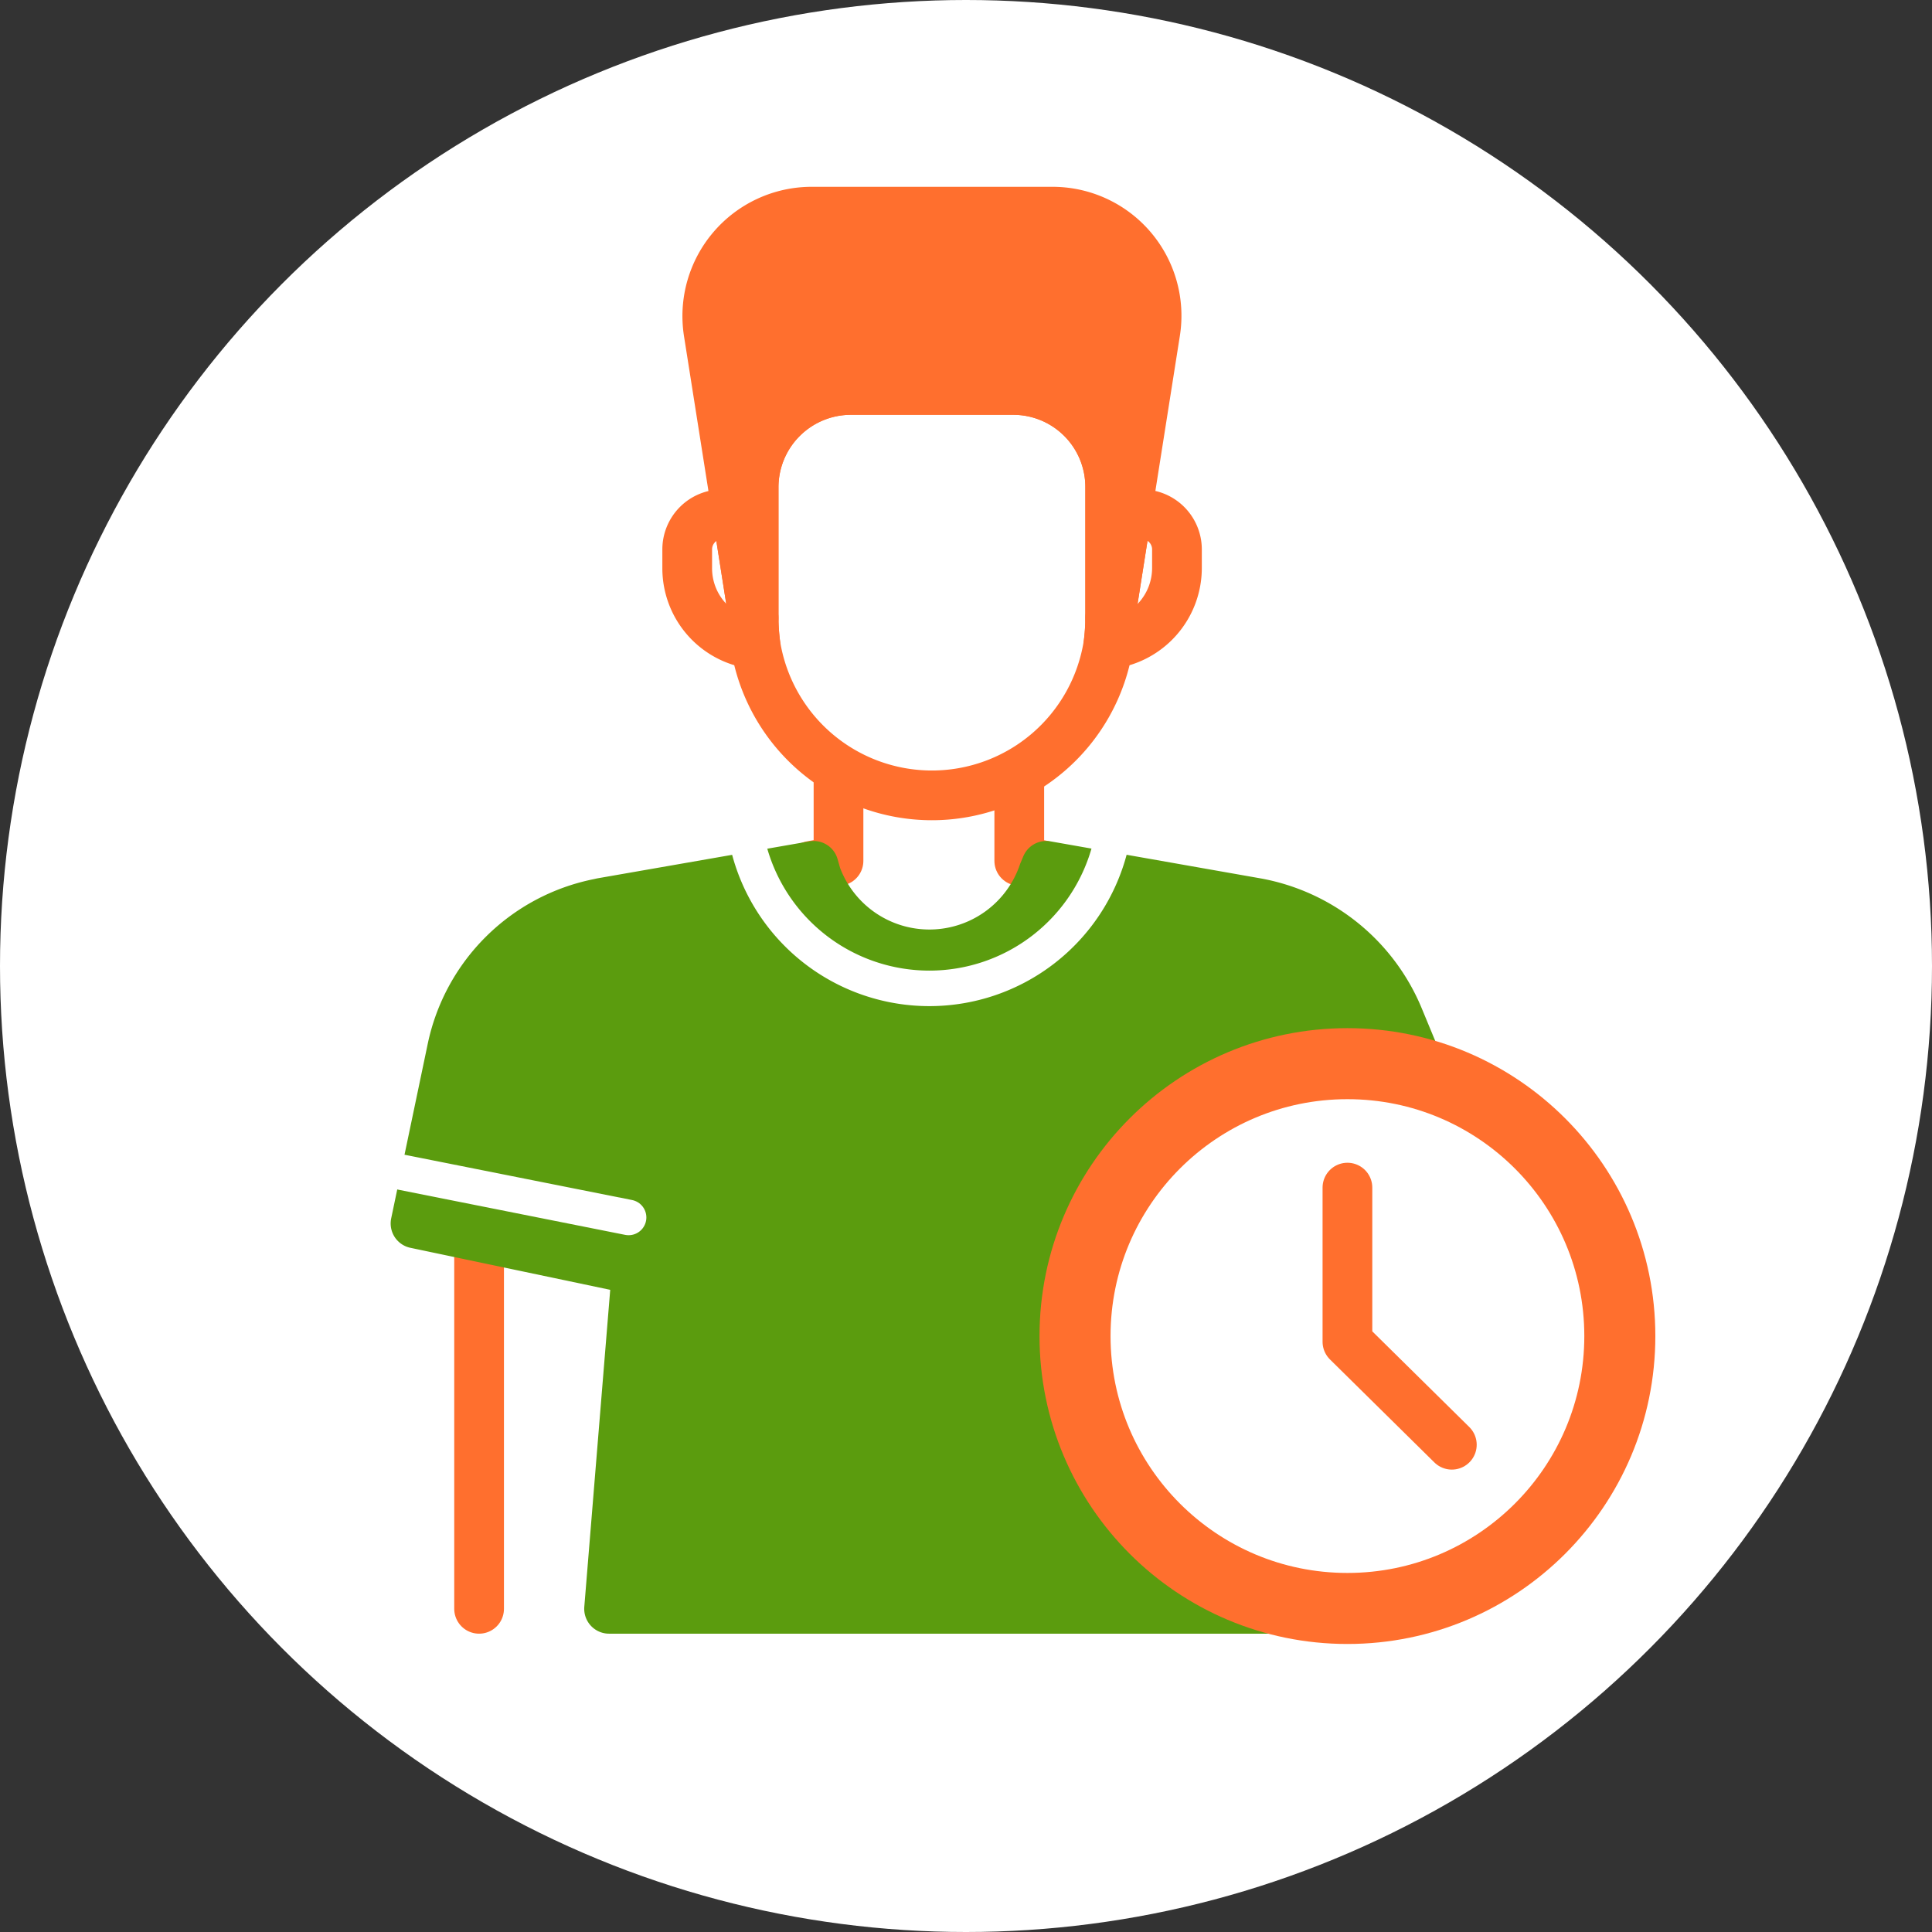 <svg xmlns="http://www.w3.org/2000/svg" xmlns:xlink="http://www.w3.org/1999/xlink" width="544" height="544" viewBox="0 0 544 544">
  <rect x="0" y="0" width="544" height="544" fill="#333333" stroke="none"/>
  <defs>
    <clipPath id="clip-path">
      <rect x="-6831.7" y="64" width="6680.2" height="2423.45" fill="none"/>
    </clipPath>
    <linearGradient id="Degradado_sin_nombre_50" data-name="Degradado sin nombre 50" x1="-1370.95" y1="-699.45" x2="2721.68" y2="2829.31" gradientUnits="userSpaceOnUse">
      <stop offset="0" stop-color="#fff"/>
      <stop offset="1" stop-color="#c4dcb6"/>
    </linearGradient>
    <linearGradient id="Degradado_sin_nombre_50-2" x1="-1346.14" y1="-728.24" x2="2746.5" y2="2800.52" xlink:href="#Degradado_sin_nombre_50"/>
    <linearGradient id="Degradado_sin_nombre_50-3" x1="-1306.94" y1="-773.69" x2="2785.69" y2="2755.07" xlink:href="#Degradado_sin_nombre_50"/>
    <linearGradient id="Degradado_sin_nombre_50-4" x1="-1269.46" y1="-817.16" x2="2823.17" y2="2711.6" xlink:href="#Degradado_sin_nombre_50"/>
    <linearGradient id="Degradado_sin_nombre_50-5" x1="-1233.62" y1="-858.74" x2="2859.02" y2="2670.02" xlink:href="#Degradado_sin_nombre_50"/>
    <linearGradient id="Degradado_sin_nombre_50-6" x1="-1199.19" y1="-898.66" x2="2893.44" y2="2630.09" xlink:href="#Degradado_sin_nombre_50"/>
    <linearGradient id="Degradado_sin_nombre_50-7" x1="-1166.13" y1="-937.01" x2="2926.5" y2="2591.75" xlink:href="#Degradado_sin_nombre_50"/>
    <linearGradient id="Degradado_sin_nombre_50-8" x1="-1134.19" y1="-974.05" x2="2958.44" y2="2554.71" xlink:href="#Degradado_sin_nombre_50"/>
    <linearGradient id="Degradado_sin_nombre_50-9" x1="-1288.74" y1="-794.8" x2="2803.89" y2="2733.96" xlink:href="#Degradado_sin_nombre_50"/>
    <linearGradient id="Degradado_sin_nombre_50-10" x1="-1250.63" y1="-839.01" x2="2842.01" y2="2689.75" xlink:href="#Degradado_sin_nombre_50"/>
    <linearGradient id="Degradado_sin_nombre_50-11" x1="-1214.59" y1="-880.81" x2="2878.05" y2="2647.95" xlink:href="#Degradado_sin_nombre_50"/>
    <linearGradient id="Degradado_sin_nombre_50-12" x1="-1180.38" y1="-920.48" x2="2912.25" y2="2608.28" xlink:href="#Degradado_sin_nombre_50"/>
    <linearGradient id="Degradado_sin_nombre_50-13" x1="-1147.91" y1="-958.14" x2="2944.72" y2="2570.62" xlink:href="#Degradado_sin_nombre_50"/>
    <linearGradient id="Degradado_sin_nombre_50-14" x1="-1117.04" y1="-993.95" x2="2975.6" y2="2534.81" xlink:href="#Degradado_sin_nombre_50"/>
    <linearGradient id="Degradado_sin_nombre_50-15" x1="-1087.58" y1="-1028.11" x2="3005.05" y2="2500.65" xlink:href="#Degradado_sin_nombre_50"/>
    <linearGradient id="Degradado_sin_nombre_50-16" x1="-1279.43" y1="-805.61" x2="2813.21" y2="2723.15" xlink:href="#Degradado_sin_nombre_50"/>
    <linearGradient id="Degradado_sin_nombre_50-17" x1="-1239.81" y1="-851.55" x2="2852.82" y2="2677.2" xlink:href="#Degradado_sin_nombre_50"/>
    <linearGradient id="Degradado_sin_nombre_50-18" x1="-1202.48" y1="-894.85" x2="2890.15" y2="2633.91" xlink:href="#Degradado_sin_nombre_50"/>
    <linearGradient id="Degradado_sin_nombre_50-19" x1="-1167.46" y1="-935.46" x2="2925.17" y2="2593.3" xlink:href="#Degradado_sin_nombre_50"/>
    <linearGradient id="Degradado_sin_nombre_50-20" x1="-1134.62" y1="-973.55" x2="2958.01" y2="2555.21" xlink:href="#Degradado_sin_nombre_50"/>
    <linearGradient id="Degradado_sin_nombre_50-21" x1="-1103.77" y1="-1009.33" x2="2988.86" y2="2519.43" xlink:href="#Degradado_sin_nombre_50"/>
    <linearGradient id="Degradado_sin_nombre_50-22" x1="-1074.81" y1="-1042.92" x2="3017.82" y2="2485.84" xlink:href="#Degradado_sin_nombre_50"/>
    <linearGradient id="Degradado_sin_nombre_50-23" x1="-1239.64" y1="-851.75" x2="2852.99" y2="2677.01" xlink:href="#Degradado_sin_nombre_50"/>
    <linearGradient id="Degradado_sin_nombre_50-24" x1="-1200.03" y1="-897.69" x2="2892.6" y2="2631.07" xlink:href="#Degradado_sin_nombre_50"/>
    <linearGradient id="Degradado_sin_nombre_50-25" x1="-1162.95" y1="-940.7" x2="2929.69" y2="2588.06" xlink:href="#Degradado_sin_nombre_50"/>
    <linearGradient id="Degradado_sin_nombre_50-26" x1="-1128.39" y1="-980.77" x2="2964.24" y2="2547.98" xlink:href="#Degradado_sin_nombre_50"/>
    <linearGradient id="Degradado_sin_nombre_50-27" x1="-1096.28" y1="-1018.02" x2="2996.35" y2="2510.74" xlink:href="#Degradado_sin_nombre_50"/>
    <linearGradient id="Degradado_sin_nombre_50-28" x1="-1066.47" y1="-1052.59" x2="3026.16" y2="2476.17" xlink:href="#Degradado_sin_nombre_50"/>
    <linearGradient id="Degradado_sin_nombre_50-29" x1="-1038.88" y1="-1084.59" x2="3053.75" y2="2444.17" xlink:href="#Degradado_sin_nombre_50"/>
    <linearGradient id="Degradado_sin_nombre_50-30" x1="-1013.24" y1="-1114.33" x2="3079.39" y2="2414.43" xlink:href="#Degradado_sin_nombre_50"/>
    <linearGradient id="Degradado_sin_nombre_50-31" x1="-1170.82" y1="-931.57" x2="2921.81" y2="2597.19" xlink:href="#Degradado_sin_nombre_50"/>
    <linearGradient id="Degradado_sin_nombre_50-32" x1="-1133.18" y1="-975.22" x2="2959.45" y2="2553.53" xlink:href="#Degradado_sin_nombre_50"/>
    <linearGradient id="Degradado_sin_nombre_50-33" x1="-1098.29" y1="-1015.69" x2="2994.35" y2="2513.07" xlink:href="#Degradado_sin_nombre_50"/>
    <linearGradient id="Degradado_sin_nombre_50-34" x1="-1066.06" y1="-1053.06" x2="3026.57" y2="2475.7" xlink:href="#Degradado_sin_nombre_50"/>
    <linearGradient id="Degradado_sin_nombre_50-35" x1="-1036.46" y1="-1087.4" x2="3056.17" y2="2441.36" xlink:href="#Degradado_sin_nombre_50"/>
    <linearGradient id="Degradado_sin_nombre_50-36" x1="-1009.33" y1="-1118.86" x2="3083.3" y2="2409.9" xlink:href="#Degradado_sin_nombre_50"/>
    <linearGradient id="Degradado_sin_nombre_50-37" x1="-984.53" y1="-1147.63" x2="3108.11" y2="2381.13" xlink:href="#Degradado_sin_nombre_50"/>
    <linearGradient id="Degradado_sin_nombre_50-38" x1="-1016.91" y1="-1110.06" x2="3075.72" y2="2418.69" xlink:href="#Degradado_sin_nombre_50"/>
    <linearGradient id="Degradado_sin_nombre_50-39" x1="-988.95" y1="-1142.5" x2="3103.69" y2="2386.26" xlink:href="#Degradado_sin_nombre_50"/>
    <linearGradient id="Degradado_sin_nombre_50-40" x1="-963.61" y1="-1171.88" x2="3129.02" y2="2356.87" xlink:href="#Degradado_sin_nombre_50"/>
    <linearGradient id="Degradado_sin_nombre_50-41" x1="-940.8" y1="-1198.34" x2="3151.83" y2="2330.41" xlink:href="#Degradado_sin_nombre_50"/>
    <linearGradient id="Degradado_sin_nombre_50-42" x1="-903.33" y1="-1241.79" x2="3189.3" y2="2286.96" xlink:href="#Degradado_sin_nombre_50"/>
  </defs>
  <g style="isolation: isolate">
    <g id="Capa_1" data-name="Capa 1">
      <g clip-path="url(#clip-path)">
        <g opacity="0.5">
          <g style="mix-blend-mode: lighten">
            <g>
              <path d="M-17.9,478.8A12.1,12.1,0,0,1-6.8,465.5h0A12.2,12.2,0,0,1,6.4,476.6h0A12.1,12.1,0,0,1-4.8,489.8h-.9A12.1,12.1,0,0,1-17.9,478.8Z" fill="url(#Degradado_sin_nombre_50)"/>
              <path d="M83,516.3a13.4,13.4,0,0,1,12.5-14.2h0a13.4,13.4,0,0,1,14.2,12.5h0A13.7,13.7,0,0,1,97.2,529h-.8A13.5,13.5,0,0,1,83,516.3Z" fill="url(#Degradado_sin_nombre_50-2)"/>
              <path d="M75.7,431.4h0a13.5,13.5,0,0,1,11.9-14.8h0a13.4,13.4,0,0,1,14.8,12h0a13.5,13.5,0,0,1-11.8,14.7H89A13.3,13.3,0,0,1,75.7,431.4Z" fill="url(#Degradado_sin_nombre_50-3)"/>
              <path d="M64.8,346.6a13.4,13.4,0,0,1,11.4-15.1h0a13.3,13.3,0,0,1,15.2,11.2h0A13.5,13.5,0,0,1,80.1,358h0a7.1,7.1,0,0,1-2,.2h0A13.5,13.5,0,0,1,64.8,346.6Z" fill="url(#Degradado_sin_nombre_50-4)"/>
              <path d="M50.8,262.5a13.3,13.3,0,0,1,10.7-15.6h0a13.5,13.5,0,0,1,15.7,10.7h0a13.4,13.4,0,0,1-10.8,15.6h0a9.3,9.3,0,0,1-2.3.2h0A13.2,13.2,0,0,1,50.8,262.5Z" fill="url(#Degradado_sin_nombre_50-5)"/>
              <path d="M33.9,178.7h0a13.4,13.4,0,0,1,10.2-16h0a13.5,13.5,0,0,1,16,10.3h0a13.3,13.3,0,0,1-10.3,15.9h0a6.8,6.8,0,0,1-2.8.4h0A13.4,13.4,0,0,1,33.9,178.7Z" fill="url(#Degradado_sin_nombre_50-6)"/>
              <path d="M14.5,95.5a13.5,13.5,0,0,1,9.9-16.3h0A13.7,13.7,0,0,1,40.7,89h0a13.5,13.5,0,0,1-10,16.3h0a10.9,10.9,0,0,1-3.1.3h0A13.7,13.7,0,0,1,14.5,95.5Z" fill="url(#Degradado_sin_nombre_50-7)"/>
              <path d="M-6.8,12.6A13.3,13.3,0,0,1,2.6-3.8h0A13.2,13.2,0,0,1,19,5.7h0A13.3,13.3,0,0,1,9.6,22.1h0a14.1,14.1,0,0,1-3.5.5h0A13.2,13.2,0,0,1-6.8,12.6Z" fill="url(#Degradado_sin_nombre_50-8)"/>
              <path d="M178.8,484.3a14.5,14.5,0,0,1,13.6-15.6h0A14.5,14.5,0,0,1,208,482.1h0a14.6,14.6,0,0,1-13.4,15.6h-1.3A14.7,14.7,0,0,1,178.8,484.3Z" fill="url(#Degradado_sin_nombre_50-9)"/>
              <path d="M170.3,400.5a14.8,14.8,0,0,1,12.6-16.3h0a14.6,14.6,0,0,1,16.4,12.6h0a14.8,14.8,0,0,1-12.6,16.5h-1.9A14.7,14.7,0,0,1,170.3,400.5Z" fill="url(#Degradado_sin_nombre_50-10)"/>
              <path d="M157.7,317.3h0a14.5,14.5,0,0,1,11.8-16.9h0a14.5,14.5,0,0,1,16.9,11.8h0a14.6,14.6,0,0,1-11.8,16.9h0a10.3,10.3,0,0,1-2.6.3h0A14.6,14.6,0,0,1,157.7,317.3Z" fill="url(#Degradado_sin_nombre_50-11)"/>
              <path d="M141.4,234.6a14.6,14.6,0,0,1,11.2-17.4h0A14.7,14.7,0,0,1,170,228.4h0a14.7,14.7,0,0,1-11.2,17.4h0a31.6,31.6,0,0,1-3.2.3h0A14.5,14.5,0,0,1,141.4,234.6Z" fill="url(#Degradado_sin_nombre_50-12)"/>
              <path d="M121.8,152.5h0a14.6,14.6,0,0,1,10.6-17.7h0a14.6,14.6,0,0,1,17.8,10.4h0a14.9,14.9,0,0,1-10.6,17.9h0a14.2,14.2,0,0,1-3.6.4h0A14.8,14.8,0,0,1,121.8,152.5Z" fill="url(#Degradado_sin_nombre_50-13)"/>
              <path d="M99.6,71.2h0A14.4,14.4,0,0,1,109.5,53h0a14.6,14.6,0,0,1,18,10h0a14.7,14.7,0,0,1-9.9,18.1h0a18.4,18.4,0,0,1-4.1.5h0A14.3,14.3,0,0,1,99.6,71.2Z" fill="url(#Degradado_sin_nombre_50-14)"/>
              <path d="M74.6-9.5A14.7,14.7,0,0,1,84.1-28h0a14.5,14.5,0,0,1,18.3,9.5h0A14.5,14.5,0,0,1,93.1-.2h0a14.8,14.8,0,0,1-4.6.8h0A14.7,14.7,0,0,1,74.6-9.5Z" fill="url(#Degradado_sin_nombre_50-15)"/>
              <path d="M280.2,553a15.6,15.6,0,0,1,15.4-16h0a15.6,15.6,0,0,1,16.1,15.5h0a15.6,15.6,0,0,1-15.5,15.9h-.3A15.6,15.6,0,0,1,280.2,553Z" fill="url(#Degradado_sin_nombre_50-16)"/>
              <path d="M275.9,470.2h0a15.9,15.9,0,0,1,14.5-17h0a15.7,15.7,0,0,1,17,14.4h0a15.8,15.8,0,0,1-14.4,17h0l-1.3.2h0A15.9,15.9,0,0,1,275.9,470.2Z" fill="url(#Degradado_sin_nombre_50-17)"/>
              <path d="M266.7,387.7h0a15.9,15.9,0,0,1,13.5-17.9h0A15.7,15.7,0,0,1,298,383.3h0a15.7,15.7,0,0,1-13.4,17.8h0a8.2,8.2,0,0,1-2.2.2h0A15.9,15.9,0,0,1,266.7,387.7Z" fill="url(#Degradado_sin_nombre_50-18)"/>
              <path d="M253,305.8v-.2h0a15.9,15.9,0,0,1,12.5-18.5h0a16,16,0,0,1,18.6,12.7v-.2a15.9,15.9,0,0,1-12.5,18.6h0a16.3,16.3,0,0,1-3.1.3h0A15.9,15.9,0,0,1,253,305.8Z" fill="url(#Degradado_sin_nombre_50-19)"/>
              <path d="M235.2,224.5h0a15.8,15.8,0,0,1,11.6-19.1h0A15.9,15.9,0,0,1,265.9,217h0a15.9,15.9,0,0,1-11.6,19.1h0a12.6,12.6,0,0,1-3.8.4h0A15.7,15.7,0,0,1,235.2,224.5Z" fill="url(#Degradado_sin_nombre_50-20)"/>
              <path d="M213.7,144.1a15.9,15.9,0,0,1,10.7-19.6h0A15.9,15.9,0,0,1,244,135.3h0a15.7,15.7,0,0,1-10.7,19.5h0a13.5,13.5,0,0,1-4.4.7h0A15.8,15.8,0,0,1,213.7,144.1Z" fill="url(#Degradado_sin_nombre_50-21)"/>
              <path d="M188.9,64.6a15.7,15.7,0,0,1,10-19.9h0a15.7,15.7,0,0,1,20,9.9h0a16.1,16.1,0,0,1-10.1,20.1h0a20.7,20.7,0,0,1-4.9.7h0A15.9,15.9,0,0,1,188.9,64.6Z" fill="url(#Degradado_sin_nombre_50-22)"/>
              <path d="M377.7,557.4a16.9,16.9,0,0,1,16.9-16.9h0a16.7,16.7,0,0,1,17,16.9h0a17,17,0,0,1-16.8,17h0A16.9,16.9,0,0,1,377.7,557.4Z" fill="url(#Degradado_sin_nombre_50-23)"/>
              <path d="M374.6,475.8h0a16.9,16.9,0,0,1,15.6-18.2h0a16.8,16.8,0,0,1,18.1,15.6h.2a17.1,17.1,0,0,1-15.8,18.2h0a3,3,0,0,1-1.3.2h0A17,17,0,0,1,374.6,475.8Z" fill="url(#Degradado_sin_nombre_50-24)"/>
              <path d="M365.9,394.3a16.9,16.9,0,0,1,14.5-19.1h0a17,17,0,0,1,19.1,14.5h0A16.9,16.9,0,0,1,385,408.8h0a9,9,0,0,1-2.2.2h0A17.1,17.1,0,0,1,365.9,394.3Z" fill="url(#Degradado_sin_nombre_50-25)"/>
              <path d="M352.1,313.5a16.9,16.9,0,0,1,13.5-19.9h0a16.7,16.7,0,0,1,19.8,13.3h0a17,17,0,0,1-13.2,20h0a18.4,18.4,0,0,1-3.3.3h0A17.5,17.5,0,0,1,352.1,313.5Z" fill="url(#Degradado_sin_nombre_50-26)"/>
              <path d="M334,233.5h0a17,17,0,0,1,12.1-20.8h0a17.1,17.1,0,0,1,20.7,12.3h0a17,17,0,0,1-12.3,20.7h0a20.9,20.9,0,0,1-4.3.4h0A16.6,16.6,0,0,1,334,233.5Z" fill="url(#Degradado_sin_nombre_50-27)"/>
              <path d="M311.4,154.5h0a17.1,17.1,0,0,1,11.2-21.3h0a17.1,17.1,0,0,1,21.3,11.2h0a17.1,17.1,0,0,1-11.2,21.3h0a17.4,17.4,0,0,1-5,.8h0A17.2,17.2,0,0,1,311.4,154.5Z" fill="url(#Degradado_sin_nombre_50-28)"/>
              <path d="M285.4,76.7h0a16.8,16.8,0,0,1,10.1-21.8h0a17.2,17.2,0,0,1,21.8,10.3h0A17.3,17.3,0,0,1,307,87h0a18.8,18.8,0,0,1-5.7.9h0A16.8,16.8,0,0,1,285.4,76.7Z" fill="url(#Degradado_sin_nombre_50-29)"/>
              <path d="M255.8-.2a17,17,0,0,1,9.3-22.1h0A17.2,17.2,0,0,1,287.3-13h0a17,17,0,0,1-9.4,22.1h0a14,14,0,0,1-6.3,1.3h0A16.8,16.8,0,0,1,255.8-.2Z" fill="url(#Degradado_sin_nombre_50-30)"/>
              <path d="M474.1,503.2h0a18.3,18.3,0,0,1,17.4-18.9h0a18.1,18.1,0,0,1,18.9,17.4h0a18,18,0,0,1-17.3,18.9h-.8A18.3,18.3,0,0,1,474.1,503.2Z" fill="url(#Degradado_sin_nombre_50-31)"/>
              <path d="M467.9,422.9a18,18,0,0,1,15.9-20.2h0a18.1,18.1,0,0,1,20,15.9h0a18.3,18.3,0,0,1-15.9,20.2h-2.1A17.9,17.9,0,0,1,467.9,422.9Z" fill="url(#Degradado_sin_nombre_50-32)"/>
              <path d="M455.9,343a17.8,17.8,0,0,1,14.4-21.1h0a18,18,0,0,1,21.2,14.5h0a18.2,18.2,0,0,1-14.7,21.1h0a14.8,14.8,0,0,1-3.1.3h0A17.9,17.9,0,0,1,455.9,343Z" fill="url(#Degradado_sin_nombre_50-33)"/>
              <path d="M438.7,263.9A17.9,17.9,0,0,1,451.9,242h0a17.9,17.9,0,0,1,21.9,13.1h0a18.1,18.1,0,0,1-13.2,22.1h0a21,21,0,0,1-4.3.5h0A18.1,18.1,0,0,1,438.7,263.9Z" fill="url(#Degradado_sin_nombre_50-34)"/>
              <path d="M416.7,185.9h.2a17.9,17.9,0,0,1,11.8-22.7h0a18.1,18.1,0,0,1,22.7,12h0a18.1,18.1,0,0,1-11.8,22.7h0a20.9,20.9,0,0,1-5.5.8h0A18.3,18.3,0,0,1,416.7,185.9Z" fill="url(#Degradado_sin_nombre_50-35)"/>
              <path d="M390.7,109.2a18.2,18.2,0,0,1,10.7-23.3h0a18.1,18.1,0,0,1,23.3,10.7h0A18.3,18.3,0,0,1,414,120h0a17.4,17.4,0,0,1-6.3,1.1h0A18,18,0,0,1,390.7,109.2Z" fill="url(#Degradado_sin_nombre_50-36)"/>
              <path d="M360.8,33.8h0a18,18,0,0,1,9.7-23.7h0a18.1,18.1,0,0,1,23.8,9.6h0a18.5,18.5,0,0,1-9.6,23.9h0a20.5,20.5,0,0,1-7.2,1.4h0A18.3,18.3,0,0,1,360.8,33.8Z" fill="url(#Degradado_sin_nombre_50-37)"/>
              <path d="M531.3,246.1a19.4,19.4,0,0,1,13.4-23.8h0a19.4,19.4,0,0,1,23.9,13.4h0a19.3,19.3,0,0,1-13.5,23.8h0a18.2,18.2,0,0,1-5.2.8h0A19.4,19.4,0,0,1,531.3,246.1Z" fill="url(#Degradado_sin_nombre_50-38)"/>
              <path d="M507.5,169.8h0a19.4,19.4,0,0,1,12-24.6h0a19.4,19.4,0,0,1,24.6,12h0a19.3,19.3,0,0,1-12,24.6h0a19.4,19.4,0,0,1-6.3,1.1h0A19.3,19.3,0,0,1,507.5,169.8Z" fill="url(#Degradado_sin_nombre_50-39)"/>
              <path d="M479.4,95a19.4,19.4,0,0,1,10.5-25.2h0a19.3,19.3,0,0,1,25.3,10.7h0a19.1,19.1,0,0,1-10.6,25.1h0a17.1,17.1,0,0,1-7.2,1.6h0A19.5,19.5,0,0,1,479.4,95Z" fill="url(#Degradado_sin_nombre_50-40)"/>
              <path d="M447.3,21.8A19.4,19.4,0,0,1,456.6-4h0a19.5,19.5,0,0,1,25.8,9.4h0a19.5,19.5,0,0,1-9.3,25.7h0a21.2,21.2,0,0,1-8.2,1.9h0A19.2,19.2,0,0,1,447.3,21.8Z" fill="url(#Degradado_sin_nombre_50-41)"/>
            </g>
            <path d="M544.4,31.4a20.5,20.5,0,0,1,9.3-27.5h0a20.7,20.7,0,0,1,27.5,9.3h0a20.5,20.5,0,0,1-9.3,27.5h0a18.4,18.4,0,0,1-9,2.2h0A20.7,20.7,0,0,1,544.4,31.4Z" fill="url(#Degradado_sin_nombre_50-42)"/>
          </g>
        </g>
      </g>
      <g>
        <circle cx="272" cy="272" r="272" fill="#fff"/>
        <line x1="134.9" y1="348.4" x2="134.9" y2="453" fill="none" stroke="#ff6f2e" stroke-linecap="round" stroke-linejoin="round" stroke-width="14"/>
        <polyline points="287 219.5 287 242.4 293.4 243.6" fill="none" stroke="#ff6f2e" stroke-linecap="round" stroke-linejoin="round" stroke-width="14"/>
        <polyline points="228.4 243.8 236.1 242.4 236.1 219.5" fill="none" stroke="#ff6f2e" stroke-linecap="round" stroke-linejoin="round" stroke-width="14"/>
        <path d="M199.5,93.5l8.1,51.3,4.6,29.2V137.2a27.4,27.4,0,0,1,27.4-27.4h45.6a27.3,27.3,0,0,1,27.4,27.4V174l4.6-29.2,8.1-51.3a29.3,29.3,0,0,0-29-33.9H228.5A29.4,29.4,0,0,0,199.5,93.5Z" fill="#ff6f2e" stroke="#ff6f2e" stroke-linecap="round" stroke-linejoin="round" stroke-width="14"/>
        <path d="M212.2,137.2V174a60,60,0,0,0,.5,7.4,50.3,50.3,0,0,0,99.4,0,60,60,0,0,0,.5-7.4V137.2a27.3,27.3,0,0,0-27.4-27.4H239.6A27.4,27.4,0,0,0,212.2,137.2Z" fill="none" stroke="#ff6f2e" stroke-linecap="round" stroke-linejoin="round" stroke-width="14"/>
        <path d="M312.1,181.4A21.6,21.6,0,0,0,331.4,160v-5.3a9.9,9.9,0,0,0-9.9-9.9h-4.3L312.6,174A60,60,0,0,1,312.1,181.4Z" fill="none" stroke="#ff6f2e" stroke-linecap="round" stroke-linejoin="round" stroke-width="14"/>
        <path d="M193.5,154.7V160a21.5,21.5,0,0,0,19.2,21.4,60,60,0,0,1-.5-7.4l-4.6-29.2h-4.2A9.9,9.9,0,0,0,193.5,154.7Z" fill="none" stroke="#ff6f2e" stroke-linecap="round" stroke-linejoin="round" stroke-width="14"/>
        <g>
          <g>
            <path d="M348.2,314.1,356.6,453H171.5l7.8-95.4L117,344.5l10.3-49.2a52.8,52.8,0,0,1,41.3-40.9l.9-.2,59.6-10.4.8,2.8a33.9,33.9,0,0,0,63.9-.9l.8-1.9,59,10.4a53.8,53.8,0,0,1,40.3,32.5l5.3,12.8Z" fill="#5b9c0e" stroke="#5b9c0e" stroke-linecap="round" stroke-linejoin="round" stroke-width="14"/>
            <line x1="348.2" y1="314.1" x2="348.2" y2="314.1" fill="#5b9c0e" stroke="#5b9c0e" stroke-linecap="round" stroke-linejoin="round" stroke-width="14"/>
            <line x1="179.3" y1="357.6" x2="179.3" y2="357.6" fill="#5b9c0e" stroke="#5b9c0e" stroke-linecap="round" stroke-linejoin="round" stroke-width="14"/>
          </g>
          <polyline points="169 256.4 181.8 327.3 179.3 357.6" fill="#5b9c0e" stroke="#5b9c0e" stroke-linecap="round" stroke-linejoin="round" stroke-width="14"/>
          <polyline points="348.2 314.1 347.7 306.3 356.6 257.2" fill="#5b9c0e" stroke="#5b9c0e" stroke-linecap="round" stroke-linejoin="round" stroke-width="14"/>
        </g>
        <line x1="177" y1="342.8" x2="113.2" y2="330.1" fill="none" stroke="#fff" stroke-linecap="round" stroke-linejoin="round" stroke-width="10"/>
        <circle cx="379.4" cy="376.2" r="76.7" fill="#fff" stroke="#ff6f2e" stroke-linecap="round" stroke-linejoin="round" stroke-width="20"/>
        <polyline points="379.4 334.4 379.4 377.8 408.8 406.8" fill="none" stroke="#ff6f2e" stroke-linecap="round" stroke-linejoin="round" stroke-width="14"/>
        <path d="M312.5,239a52.5,52.5,0,0,1-101.6.1" fill="none" stroke="#fff" stroke-linecap="round" stroke-linejoin="round" stroke-width="10"/>
      </g>
    </g>
  </g>
</svg>
